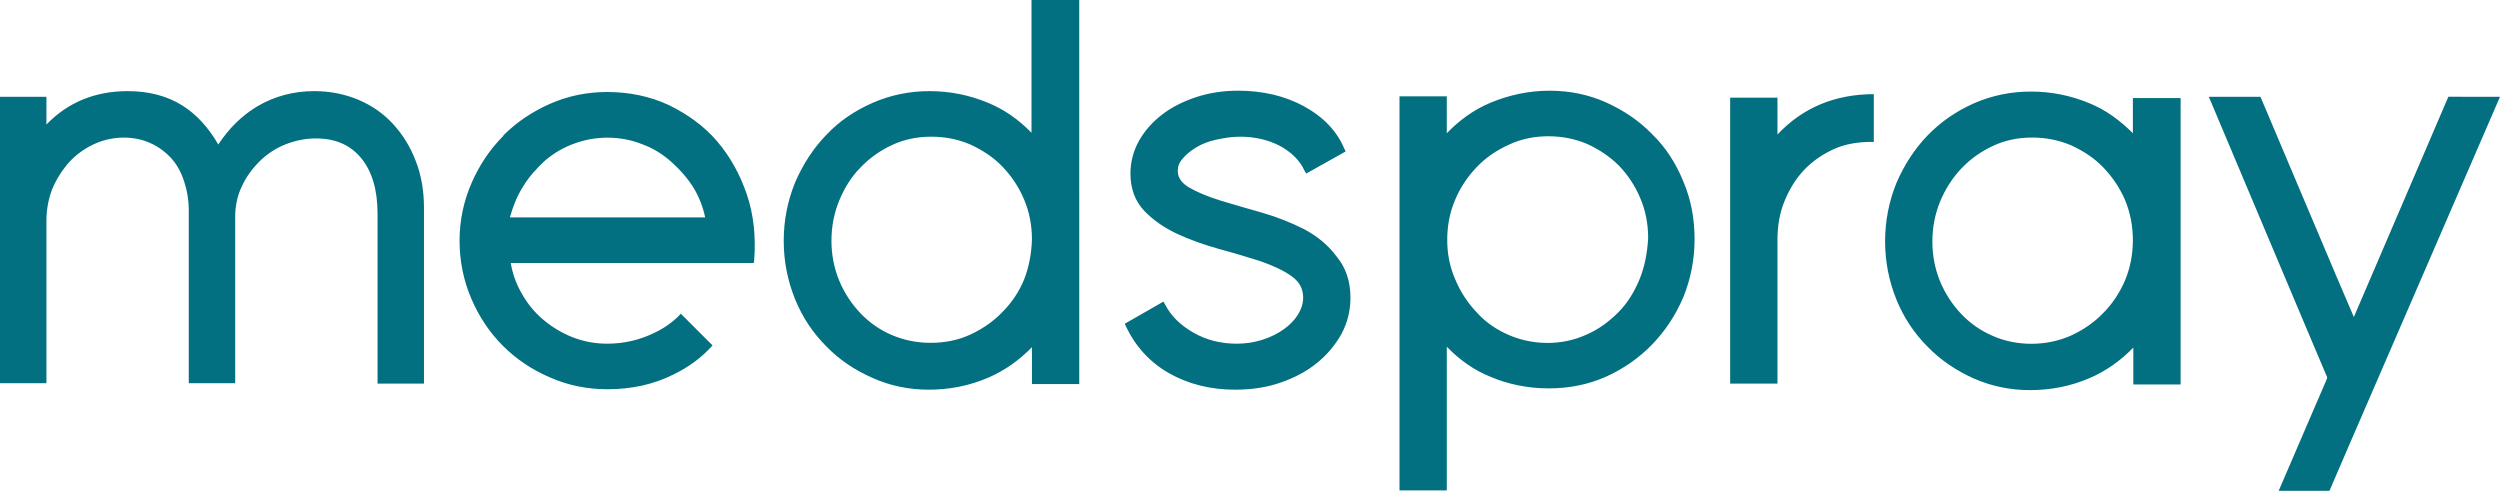 <svg xmlns="http://www.w3.org/2000/svg" width="576.1" height="113.1"><style type="text/css">.st0{fill:#027080;}</style><path d="M90.6 28.6c-2.2-2.4-4.9-4.3-8-5.6-3.1-1.3-6.5-2-10.2-2-4.8 0-9.2 1.2-13.1 3.5-3.5 2.1-6.5 5-9 8.8-2.3-4-5.1-7-8.3-9-3.5-2.2-7.7-3.3-12.6-3.3-7.5 0-13.8 2.6-18.7 7.7v-6.4H0v66h10.7V50.8c0-2.6.5-5.1 1.4-7.4 1-2.3 2.3-4.3 3.9-6.1 1.6-1.7 3.5-3.1 5.7-4.1 4.1-1.9 9.1-2 13-.2 1.8.8 3.4 2 4.7 3.4 1.3 1.4 2.3 3.2 3 5.3.7 2.1 1.1 4.4 1.1 6.9v39.7h10.7V49.9c0-2.4.5-4.8 1.5-6.9 1-2.2 2.4-4.1 4.1-5.8 1.7-1.7 3.7-3 5.9-3.9 2.3-.9 4.6-1.4 7.1-1.4 4.5 0 7.9 1.5 10.4 4.5S87 43.7 87 49.2v39.2h10.7V47.9c0-3.9-.6-7.5-1.9-10.8-1.2-3.2-3-6.1-5.2-8.5zM172.1 44.8c-1.6-4.7-3.9-8.8-6.9-12.3-3-3.5-6.8-6.2-11.1-8.3-4.3-2-9.1-3-14.2-3-4.6 0-9 .9-13.1 2.7-4.1 1.8-7.7 4.2-10.8 7.3 0 0 0 0 0 .1-3.1 3.1-5.5 6.7-7.3 10.8-1.8 4.1-2.8 8.6-2.8 13.3 0 4.7.9 9.2 2.7 13.4 1.8 4.2 4.2 7.8 7.3 10.9 3.1 3.1 6.7 5.5 10.9 7.3 4.1 1.8 8.5 2.7 13.2 2.7 5.5 0 10.6-1.1 15.2-3.4 3.5-1.7 6.5-3.9 9-6.7l-7.3-7.3c-1.6 1.7-3.6 3.2-5.9 4.3-3.4 1.7-7.1 2.6-11.1 2.6-2.8 0-5.4-.5-8-1.5-2.5-1-4.8-2.4-6.8-4.1-2-1.7-3.7-3.8-5-6.2-1.2-2.1-2-4.4-2.4-6.8h56l.1-.7c.4-5.3-.1-10.4-1.7-15.1zm-54.6 5.3c.7-2.5 1.6-4.8 2.9-6.9.9-1.5 2-3 3.3-4.3.6-.7 1.3-1.3 1.9-1.9 2-1.7 4.2-3 6.7-3.9 5.1-1.9 10.8-1.8 15.6.1 2.5.9 4.8 2.3 6.8 4.1s3.8 3.8 5.2 6.1c1.2 2 2.1 4.3 2.6 6.7h-45zM237.7 0v30.6c-2.9-3-6.3-5.4-10-6.9-4.3-1.8-8.8-2.7-13.5-2.7-4.6 0-9 .9-13.1 2.7-4.1 1.8-7.7 4.2-10.7 7.4-3 3.1-5.4 6.8-7.2 11-1.7 4.2-2.6 8.7-2.6 13.4 0 4.7.9 9.2 2.6 13.4 1.7 4.2 4.1 7.8 7.2 10.9 3 3.1 6.6 5.5 10.7 7.3 4 1.8 8.4 2.7 12.9 2.7 4.8 0 9.4-.9 13.8-2.8 3.7-1.6 7.1-4 10-7v8.5h10.9V0h-11zM236 64.4c-1.2 2.9-2.9 5.4-5 7.5-2.1 2.2-4.6 3.9-7.4 5.2-2.8 1.3-5.9 1.9-9.1 1.9-3.2 0-6.2-.6-9-1.8-2.8-1.2-5.2-2.9-7.2-5s-3.7-4.6-4.9-7.5c-1.2-2.9-1.8-6-1.8-9.2 0-3.3.6-6.4 1.8-9.3 1.2-2.9 2.8-5.5 4.9-7.6 2.1-2.2 4.5-3.9 7.3-5.2 2.8-1.3 5.8-1.9 9-1.9s6.2.6 9 1.8c2.8 1.3 5.3 2.9 7.4 5.1 2.1 2.2 3.8 4.7 5 7.6 1.2 2.8 1.8 5.9 1.8 9.2-.1 3.2-.7 6.4-1.8 9.2zM300.5 52.8c-3-1.5-6.2-2.8-9.7-3.8-3.5-1-6.7-1.9-9.6-2.8-2.9-.9-5.3-1.9-7.2-3-1.7-1-2.6-2.3-2.6-3.8 0-1 .3-1.9 1.1-2.8.8-1 1.8-1.8 3.1-2.6s2.8-1.4 4.6-1.8c1.8-.4 3.7-.7 5.6-.7 3.3 0 6.4.7 9.1 2.1 2.6 1.4 4.6 3.3 5.7 5.7l.4.7 9.1-5.1-.3-.6c-1.7-4.1-4.9-7.4-9.3-9.8-4.4-2.4-9.5-3.6-15.2-3.6-3.4 0-6.7.5-9.7 1.5-3 1-5.6 2.3-7.8 4-2.2 1.7-4 3.7-5.3 6-1.3 2.3-2 4.9-2 7.6 0 3.5 1.1 6.4 3.2 8.6 2 2.1 4.6 3.9 7.6 5.3s6.2 2.5 9.7 3.5c3.4.9 6.6 1.9 9.5 2.8 2.8 1 5.3 2.1 7.2 3.5 1.8 1.3 2.6 2.9 2.6 4.9 0 1.3-.4 2.6-1.2 3.9-.8 1.3-1.9 2.4-3.3 3.4s-3 1.8-4.9 2.4c-1.9.6-3.8.9-5.9.9-3.6 0-6.9-.8-9.9-2.5s-5.2-3.8-6.6-6.5l-.4-.7-8.9 5.1.3.7c2.2 4.6 5.5 8.2 9.9 10.7s9.5 3.8 15.2 3.8c3.7 0 7.2-.5 10.4-1.6s6.1-2.6 8.4-4.5c2.4-1.9 4.3-4.2 5.7-6.7 1.4-2.6 2.1-5.4 2.1-8.4 0-3.8-1.1-7-3.2-9.5-2-2.7-4.5-4.7-7.5-6.3zM387.9 41.8c-1.7-4.2-4.1-7.9-7.2-10.9-3-3.1-6.6-5.5-10.6-7.3-4-1.8-8.4-2.7-13-2.7-4.8 0-9.4 1-13.7 2.8-3.8 1.6-7.1 4-10 7v-8.5h-10.9V113h10.9V79.9c3 3.1 6.3 5.4 10 6.9 4.2 1.8 8.8 2.7 13.5 2.7 4.7 0 9.2-.9 13.2-2.7 4-1.8 7.6-4.3 10.6-7.4 3-3.1 5.4-6.7 7.2-10.9 1.7-4.2 2.6-8.7 2.6-13.4 0-4.6-.8-9.1-2.6-13.3zm-10.1 22.6c-1.2 2.9-2.8 5.5-4.9 7.6-2.1 2.1-4.5 3.9-7.3 5.1-5.6 2.6-12.4 2.5-17.9.1-2.8-1.2-5.3-2.9-7.3-5.1-2.1-2.2-3.8-4.7-5-7.6-1.3-2.9-1.9-6-1.9-9.2 0-3.3.6-6.4 1.8-9.2 1.2-2.9 2.9-5.4 5-7.6 2.1-2.2 4.6-3.9 7.5-5.2 2.8-1.3 5.9-1.9 9-1.9 3.2 0 6.2.6 9 1.8 2.8 1.3 5.2 2.9 7.3 5 2 2.1 3.7 4.6 4.9 7.5 1.2 2.8 1.8 5.9 1.8 9.2-.2 3.4-.8 6.6-2 9.5zM491.5 22.3v8.4c-3-3-6.3-5.4-10-6.9-4.3-1.8-8.8-2.7-13.5-2.7-4.6 0-9 .9-13.1 2.7-4.1 1.8-7.7 4.3-10.7 7.4-3 3.1-5.4 6.8-7.2 11-1.7 4.2-2.6 8.7-2.6 13.4 0 4.7.9 9.2 2.6 13.4 1.7 4.2 4.1 7.8 7.2 10.9 3 3.1 6.6 5.5 10.6 7.3 4.1 1.8 8.4 2.7 13 2.7 4.8 0 9.4-.9 13.8-2.8 3.7-1.6 7.1-4 10-7v8.5h10.9v-66h-11zm-1.8 42.3c-1.2 2.8-2.9 5.4-5 7.5-2.1 2.2-4.6 3.9-7.4 5.2-5.5 2.5-12.5 2.6-18.1.1-2.8-1.2-5.2-2.9-7.2-5s-3.7-4.6-4.9-7.5c-1.2-2.9-1.8-6-1.8-9.2 0-3.3.6-6.4 1.8-9.3 1.2-2.9 2.9-5.5 4.9-7.6 2.1-2.2 4.5-3.9 7.3-5.2 2.8-1.3 5.8-1.9 9-1.9s6.2.6 9 1.8c2.8 1.3 5.3 2.9 7.4 5.1 2.1 2.2 3.8 4.7 5 7.5 1.2 2.9 1.8 6 1.8 9.3 0 3.2-.6 6.3-1.8 9.2zM576.1 22.3l-34.6 79.9-4.7 10.9h-11.7l6.5-15.1 4.4-10.2.3-.8-3.9-9.2L509 22.3h11.9l17.6 41.6 3.9 9.1v.1l21.8-50.8zM409.6 31v-8.5h-10.9v65.9h10.9V55.2c0-3.1.5-6.1 1.6-8.8 1.1-2.7 2.6-5.2 4.5-7.2s4.2-3.6 6.8-4.8c2.6-1.2 5.6-1.7 8.7-1.7h.6v-11c-8.9 0-16.4 3.1-22.2 9.3z" class="st0"/></svg>